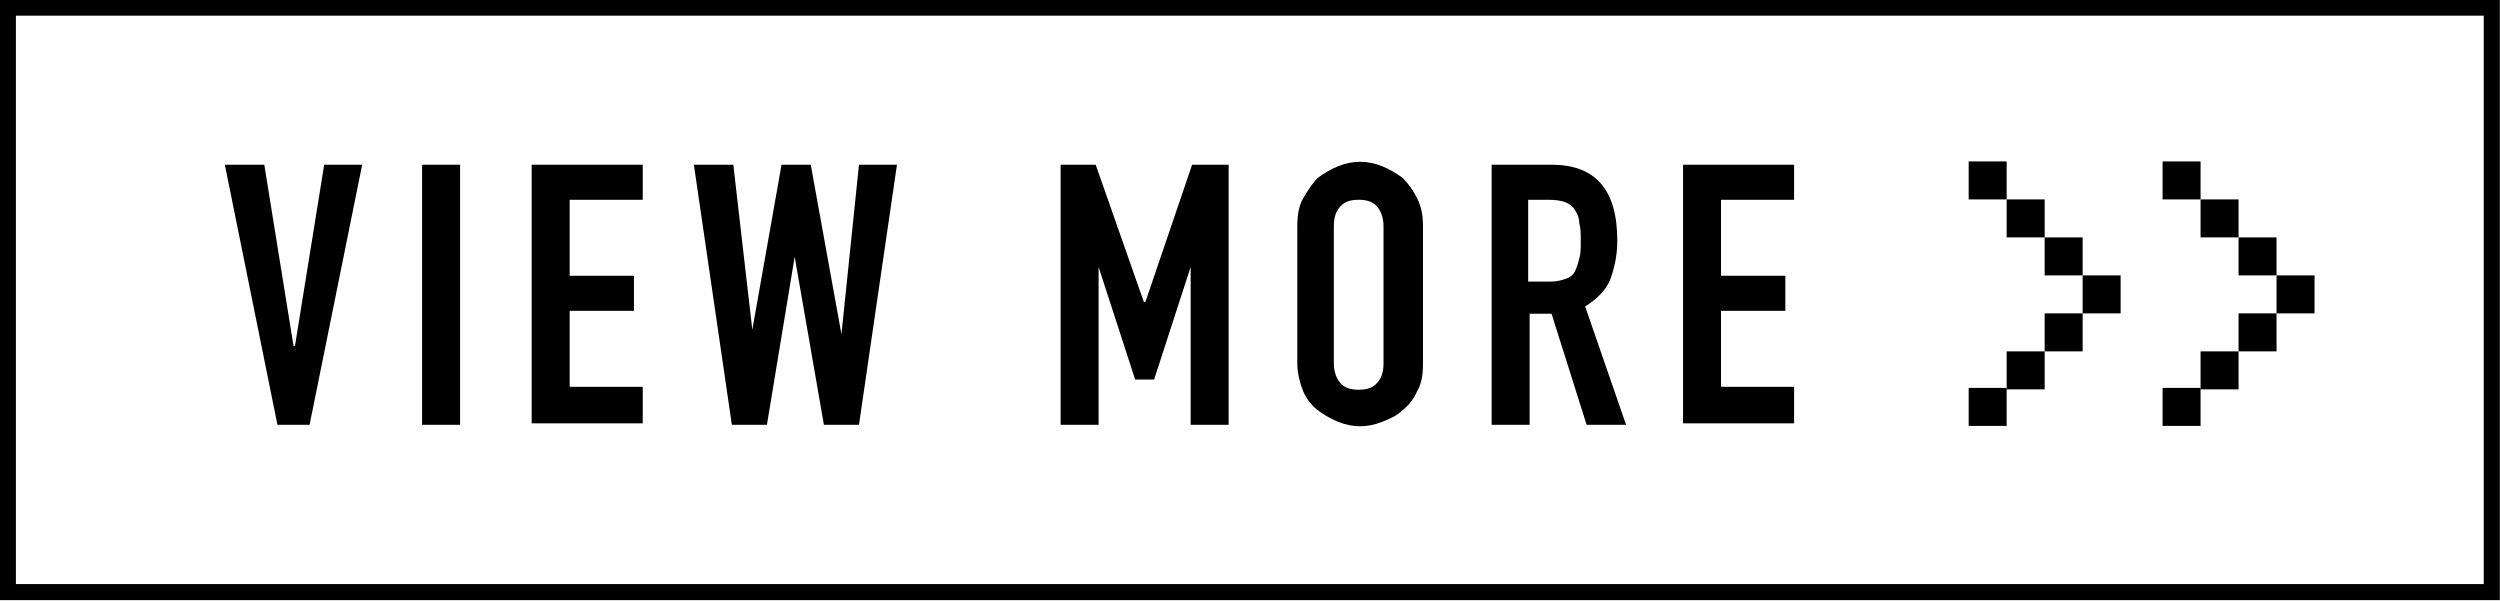 <?xml version="1.0" encoding="utf-8"?>
<!-- Generator: Adobe Illustrator 27.0.0, SVG Export Plug-In . SVG Version: 6.00 Build 0)  -->
<svg version="1.1" id="レイヤー_1" xmlns="http://www.w3.org/2000/svg" xmlns:xlink="http://www.w3.org/1999/xlink" x="0px"
	 y="0px" viewBox="0 0 171.1 41.1" style="enable-background:new 0 0 171.1 41.1;" xml:space="preserve">
<style type="text/css">
	.st0{enable-background:new    ;}
</style>
<g transform="translate(-746.812 -2547.727)">
	<g class="st0">
		<path d="M771.6,2559l-3.6,17.8h-2.2l-3.6-17.8h2.7l2,12.4h0.1l2-12.4H771.6z"/>
		<path d="M775.7,2576.8V2559h2.6v17.8H775.7z"/>
		<path d="M783.2,2576.8V2559h7.6v2.4h-5v5.2h4.4v2.4h-4.4v5.2h5v2.5H783.2z"/>
		<path d="M808.2,2559l-2.6,17.8h-2.4l-2-11.5h0l-1.9,11.5h-2.4l-2.6-17.8h2.7l1.3,11.3h0l2-11.3h2l2.1,11.6h0l1.2-11.6H808.2z"/>
		<path d="M819.4,2576.8V2559h2.4l3.3,9.4h0.1l3.2-9.4h2.5v17.8h-2.6v-10.8h0l-2.5,7.7h-1.3l-2.5-7.7h0v10.8H819.4z"/>
		<path d="M835.6,2563.2c0-0.7,0.1-1.4,0.4-1.9s0.6-1,1-1.4c0.4-0.3,0.9-0.6,1.4-0.8c0.5-0.2,1-0.3,1.5-0.3s1,0.1,1.5,0.3
			c0.5,0.2,1,0.5,1.4,0.8c0.4,0.4,0.7,0.8,1,1.4s0.4,1.2,0.4,1.9v9.4c0,0.8-0.1,1.4-0.4,1.9c-0.2,0.5-0.6,1-1,1.3
			c-0.4,0.4-0.9,0.6-1.4,0.8c-0.5,0.2-1,0.3-1.5,0.3s-1-0.1-1.5-0.3c-0.5-0.2-1-0.5-1.4-0.8c-0.4-0.3-0.8-0.8-1-1.3
			c-0.2-0.5-0.4-1.2-0.4-1.9V2563.2z M838.1,2572.6c0,0.6,0.2,1.1,0.5,1.4c0.3,0.3,0.7,0.4,1.2,0.4s0.9-0.1,1.2-0.4
			c0.3-0.3,0.5-0.7,0.5-1.4v-9.4c0-0.6-0.2-1.1-0.5-1.4c-0.3-0.3-0.7-0.4-1.2-0.4s-0.9,0.1-1.2,0.4c-0.3,0.3-0.5,0.7-0.5,1.4V2572.6
			z"/>
		<path d="M848.9,2576.8V2559h4.1c3,0,4.5,1.7,4.5,5.2c0,1-0.2,1.9-0.5,2.7c-0.3,0.7-0.9,1.3-1.7,1.8l2.8,8.1h-2.7l-2.4-7.6h-1.5
			v7.6H848.9z M851.4,2561.4v5.6h1.5c0.5,0,0.8-0.1,1.1-0.2s0.5-0.3,0.6-0.5c0.1-0.2,0.2-0.5,0.3-0.9c0.1-0.3,0.1-0.7,0.1-1.2
			s0-0.8-0.1-1.2c0-0.3-0.1-0.6-0.3-0.9c-0.3-0.5-0.9-0.7-1.8-0.7H851.4z"/>
		<path d="M862,2576.8V2559h7.6v2.4h-5v5.2h4.4v2.4h-4.4v5.2h5v2.5H862z"/>
	</g>
	<g transform="translate(-8 -5.803)">
		<g transform="translate(889.548 2564.578)">
			<rect x="0" y="15.5" width="2.6" height="2.6"/>
			<rect x="2.6" y="13" width="2.6" height="2.6"/>
			<rect x="5.2" y="10.4" width="2.6" height="2.6"/>
			<rect x="7.8" y="7.8" width="2.6" height="2.6"/>
			<rect x="5.2" y="5.2" width="2.6" height="2.6"/>
			<rect x="2.6" y="2.6" width="2.6" height="2.6"/>
			<rect x="0" y="0" width="2.6" height="2.6"/>
		</g>
		<g transform="translate(902.819 2564.578)">
			<rect x="0" y="15.5" width="2.6" height="2.6"/>
			<rect x="2.6" y="13" width="2.6" height="2.6"/>
			<rect x="5.2" y="10.4" width="2.6" height="2.6"/>
			<rect x="7.8" y="7.8" width="2.6" height="2.6"/>
			<rect x="5.2" y="5.2" width="2.6" height="2.6"/>
			<rect x="2.6" y="2.6" width="2.6" height="2.6"/>
			<rect x="0" y="0" width="2.6" height="2.6"/>
		</g>
	</g>
	<path d="M746.8,2547.7h171.1v41.1H746.8V2547.7z M916.8,2548.8H747.9v38.9h168.9L916.8,2548.8z"/>
</g>
</svg>
